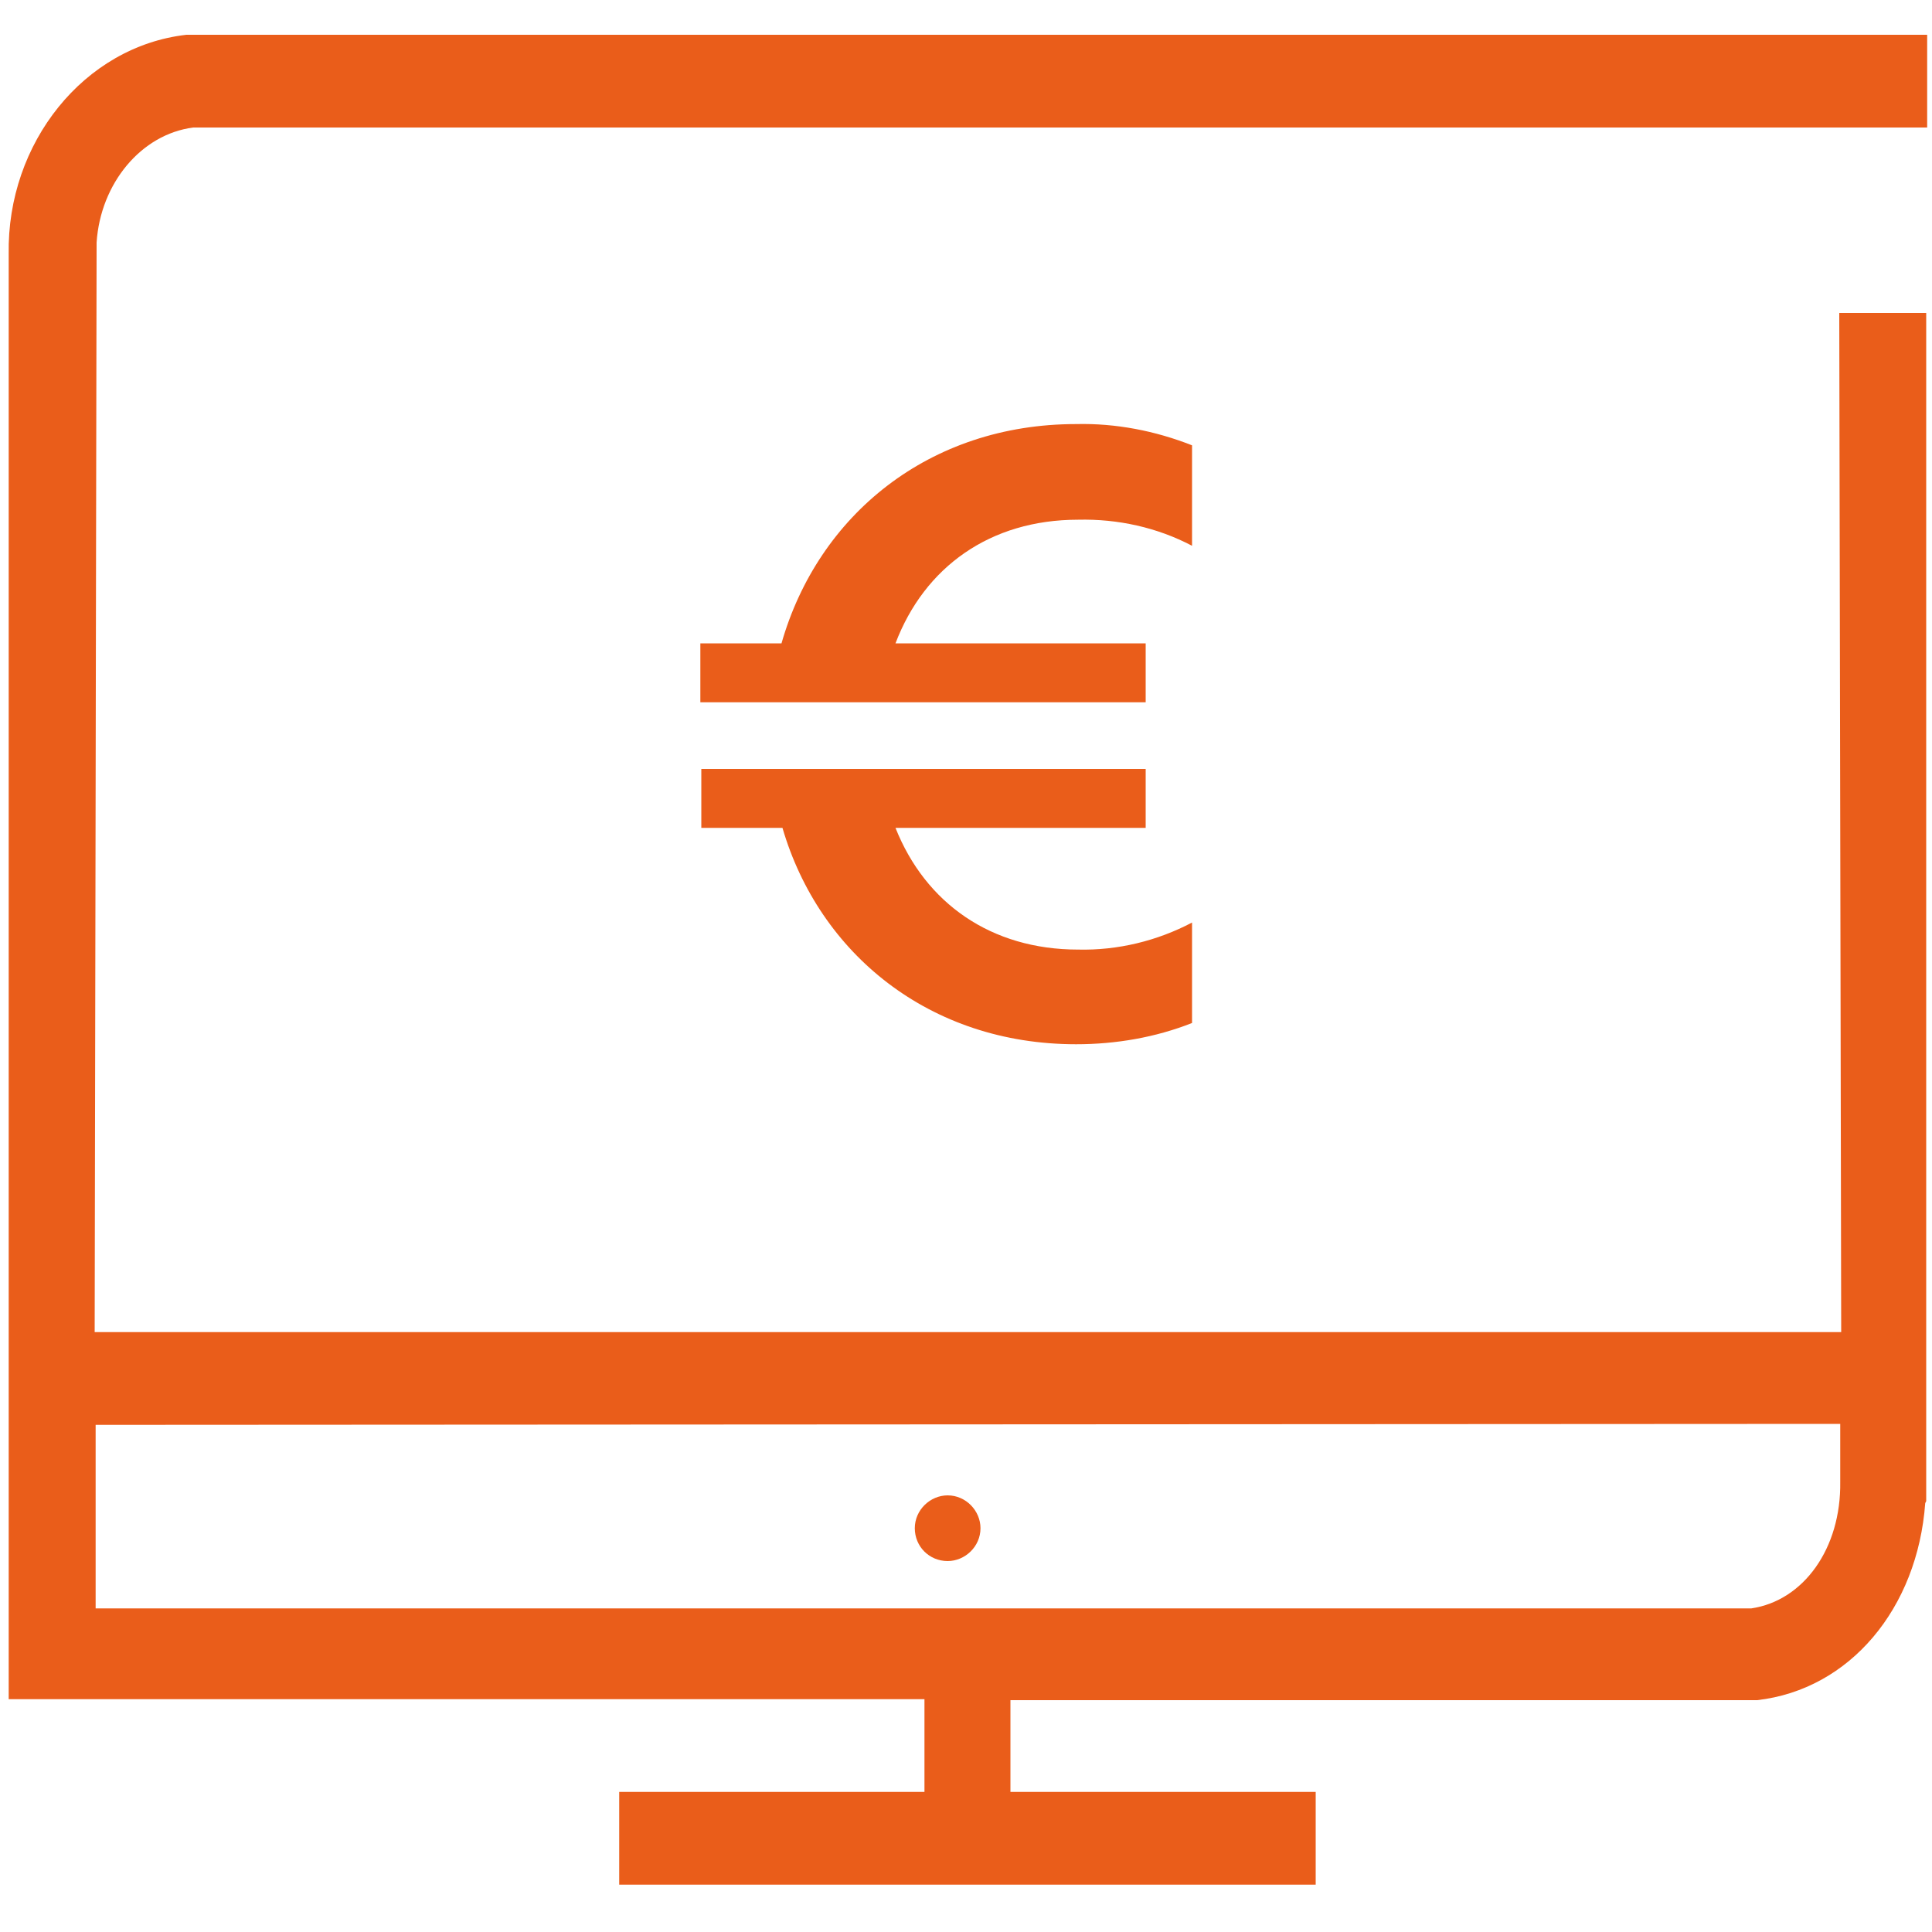 <?xml version="1.0" encoding="utf-8"?>
<!-- Generator: Adobe Illustrator 26.2.1, SVG Export Plug-In . SVG Version: 6.00 Build 0)  -->
<svg version="1.1" id="Capa_1" xmlns="http://www.w3.org/2000/svg" xmlns:xlink="http://www.w3.org/1999/xlink" x="0px" y="0px"
	 viewBox="0 0 200 200" style="enable-background:new 0 0 200 200;" xml:space="preserve">
<style type="text/css">
	.st0{clip-path:url(#SVGID_00000075865783906556305000000005261845823383525277_);}
	.st1{clip-path:url(#SVGID_00000119838582037423839720000007017476266147859372_);fill:#EA5D1A;}
	.st2{fill:none;}
	.st3{enable-background:new    ;}
	.st4{clip-path:url(#SVGID_00000024707549565289434690000005453279490057702586_);}
	.st5{clip-path:url(#SVGID_00000063635804680696203170000007240673229033839531_);}
	.st6{clip-path:url(#SVGID_00000001658434849053933150000005528698225691109767_);fill:#EA5D1A;}
	.st7{fill:#EA5D1A;}
</style>
<g>
	<g>
		<defs>
			<path id="SVGID_1_" d="M98.1,161.6c1.8,0,3.4-1.5,3.4-3.4c0-1.8-1.5-3.4-3.4-3.4c-1.8,0-3.4,1.5-3.4,3.4S96.2,161.6,98.1,161.6"
				/>
		</defs>
		<clipPath id="SVGID_00000027593133704446688420000007738795015761669549_">
			<use xlink:href="#SVGID_1_"  style="overflow:visible;"/>
		</clipPath>
		<g style="clip-path:url(#SVGID_00000027593133704446688420000007738795015761669549_);">
			<g>
				<defs>
					
						<rect id="SVGID_00000054976885208519964720000011086441304844820101_" x="-6843" y="-16629.8" width="9625.7" height="32074.6"/>
				</defs>
				<clipPath id="SVGID_00000116209944465959019370000011452541929443172534_">
					<use xlink:href="#SVGID_00000054976885208519964720000011086441304844820101_"  style="overflow:visible;"/>
				</clipPath>
				
					<rect x="61.2" y="121.4" style="clip-path:url(#SVGID_00000116209944465959019370000011452541929443172534_);fill:#EA5D1A;" width="73.7" height="73.7"/>
			</g>
		</g>
	</g>
</g>
<rect x="0.9" y="3.6" class="st2" width="198.6" height="191.5"/>
<rect x="-6843" y="-16629.8" class="st2" width="9625.7" height="32074.6"/>
<g class="st3">
	<g>
		<g>
			<defs>
				<rect id="SVGID_00000063613937662748295020000011681155978946423172_" x="-5.8" y="0.7" width="207.8" height="194.4"/>
			</defs>
			<clipPath id="SVGID_00000132800634723941903430000006593637038736390035_">
				<use xlink:href="#SVGID_00000063613937662748295020000011681155978946423172_"  style="overflow:visible;"/>
			</clipPath>
			<g style="clip-path:url(#SVGID_00000132800634723941903430000006593637038736390035_);">
				<g>
					<defs>
						<path id="SVGID_00000154390166797940689870000000082615199328169405_" d="M199.5,3.6H19.3C8.7,4.8,0.7,14.8,0.9,26.3v149.6
							h94.8v9.6H64.1v9.6h72.1v-9.6h-31.6V176h77.1h0.2c9.6-1.1,16.6-9.5,17.4-20.4l0.1-0.2v-123h-9l0.2,105.5H9.8L10,25.1
							c0.4-6.1,4.6-11.2,10-11.9h179.5V3.6z M190.5,147.4v6c0.1,6.9-3.8,12.3-9.2,13.1H9.9v-19L190.5,147.4z"/>
					</defs>
					<clipPath id="SVGID_00000096033042607963115190000012394146585191176890_">
						<use xlink:href="#SVGID_00000154390166797940689870000000082615199328169405_"  style="overflow:visible;"/>
					</clipPath>
					<g style="clip-path:url(#SVGID_00000096033042607963115190000012394146585191176890_);">
						<g>
							<defs>
								<rect id="SVGID_00000171684659441828615180000010495210907839674258_" x="0.9" y="0.7" width="201.1" height="194.4"/>
							</defs>
							<clipPath id="SVGID_00000174599319007422568490000012106840112545529736_">
								<use xlink:href="#SVGID_00000171684659441828615180000010495210907839674258_"  style="overflow:visible;"/>
							</clipPath>
							
								<rect x="-32.6" y="-29.9" style="clip-path:url(#SVGID_00000174599319007422568490000012106840112545529736_);fill:#EA5D1A;" width="265.6" height="258.5"/>
						</g>
					</g>
				</g>
			</g>
		</g>
	</g>
</g>
<path class="st7" d="M118.7,66.6H92.7c3-7.9,9.8-12.8,18.9-12.8c4.1-0.1,8.2,0.8,11.8,2.7V46.1c-3.8-1.5-7.9-2.3-12-2.2
	c-15.2,0-26.7,9.4-30.5,22.7h-8.4v6.1h46.1V66.6z"/>
<path class="st7" d="M111.4,108.1c4.1,0,8.2-0.7,12-2.2V95.5c-3.6,1.9-7.7,2.9-11.8,2.8c-9,0-15.8-4.8-18.9-12.6h25.9v-6.1H72.6v6.1
	H81C84.8,98.7,96.2,108.1,111.4,108.1z"/>
</svg>
